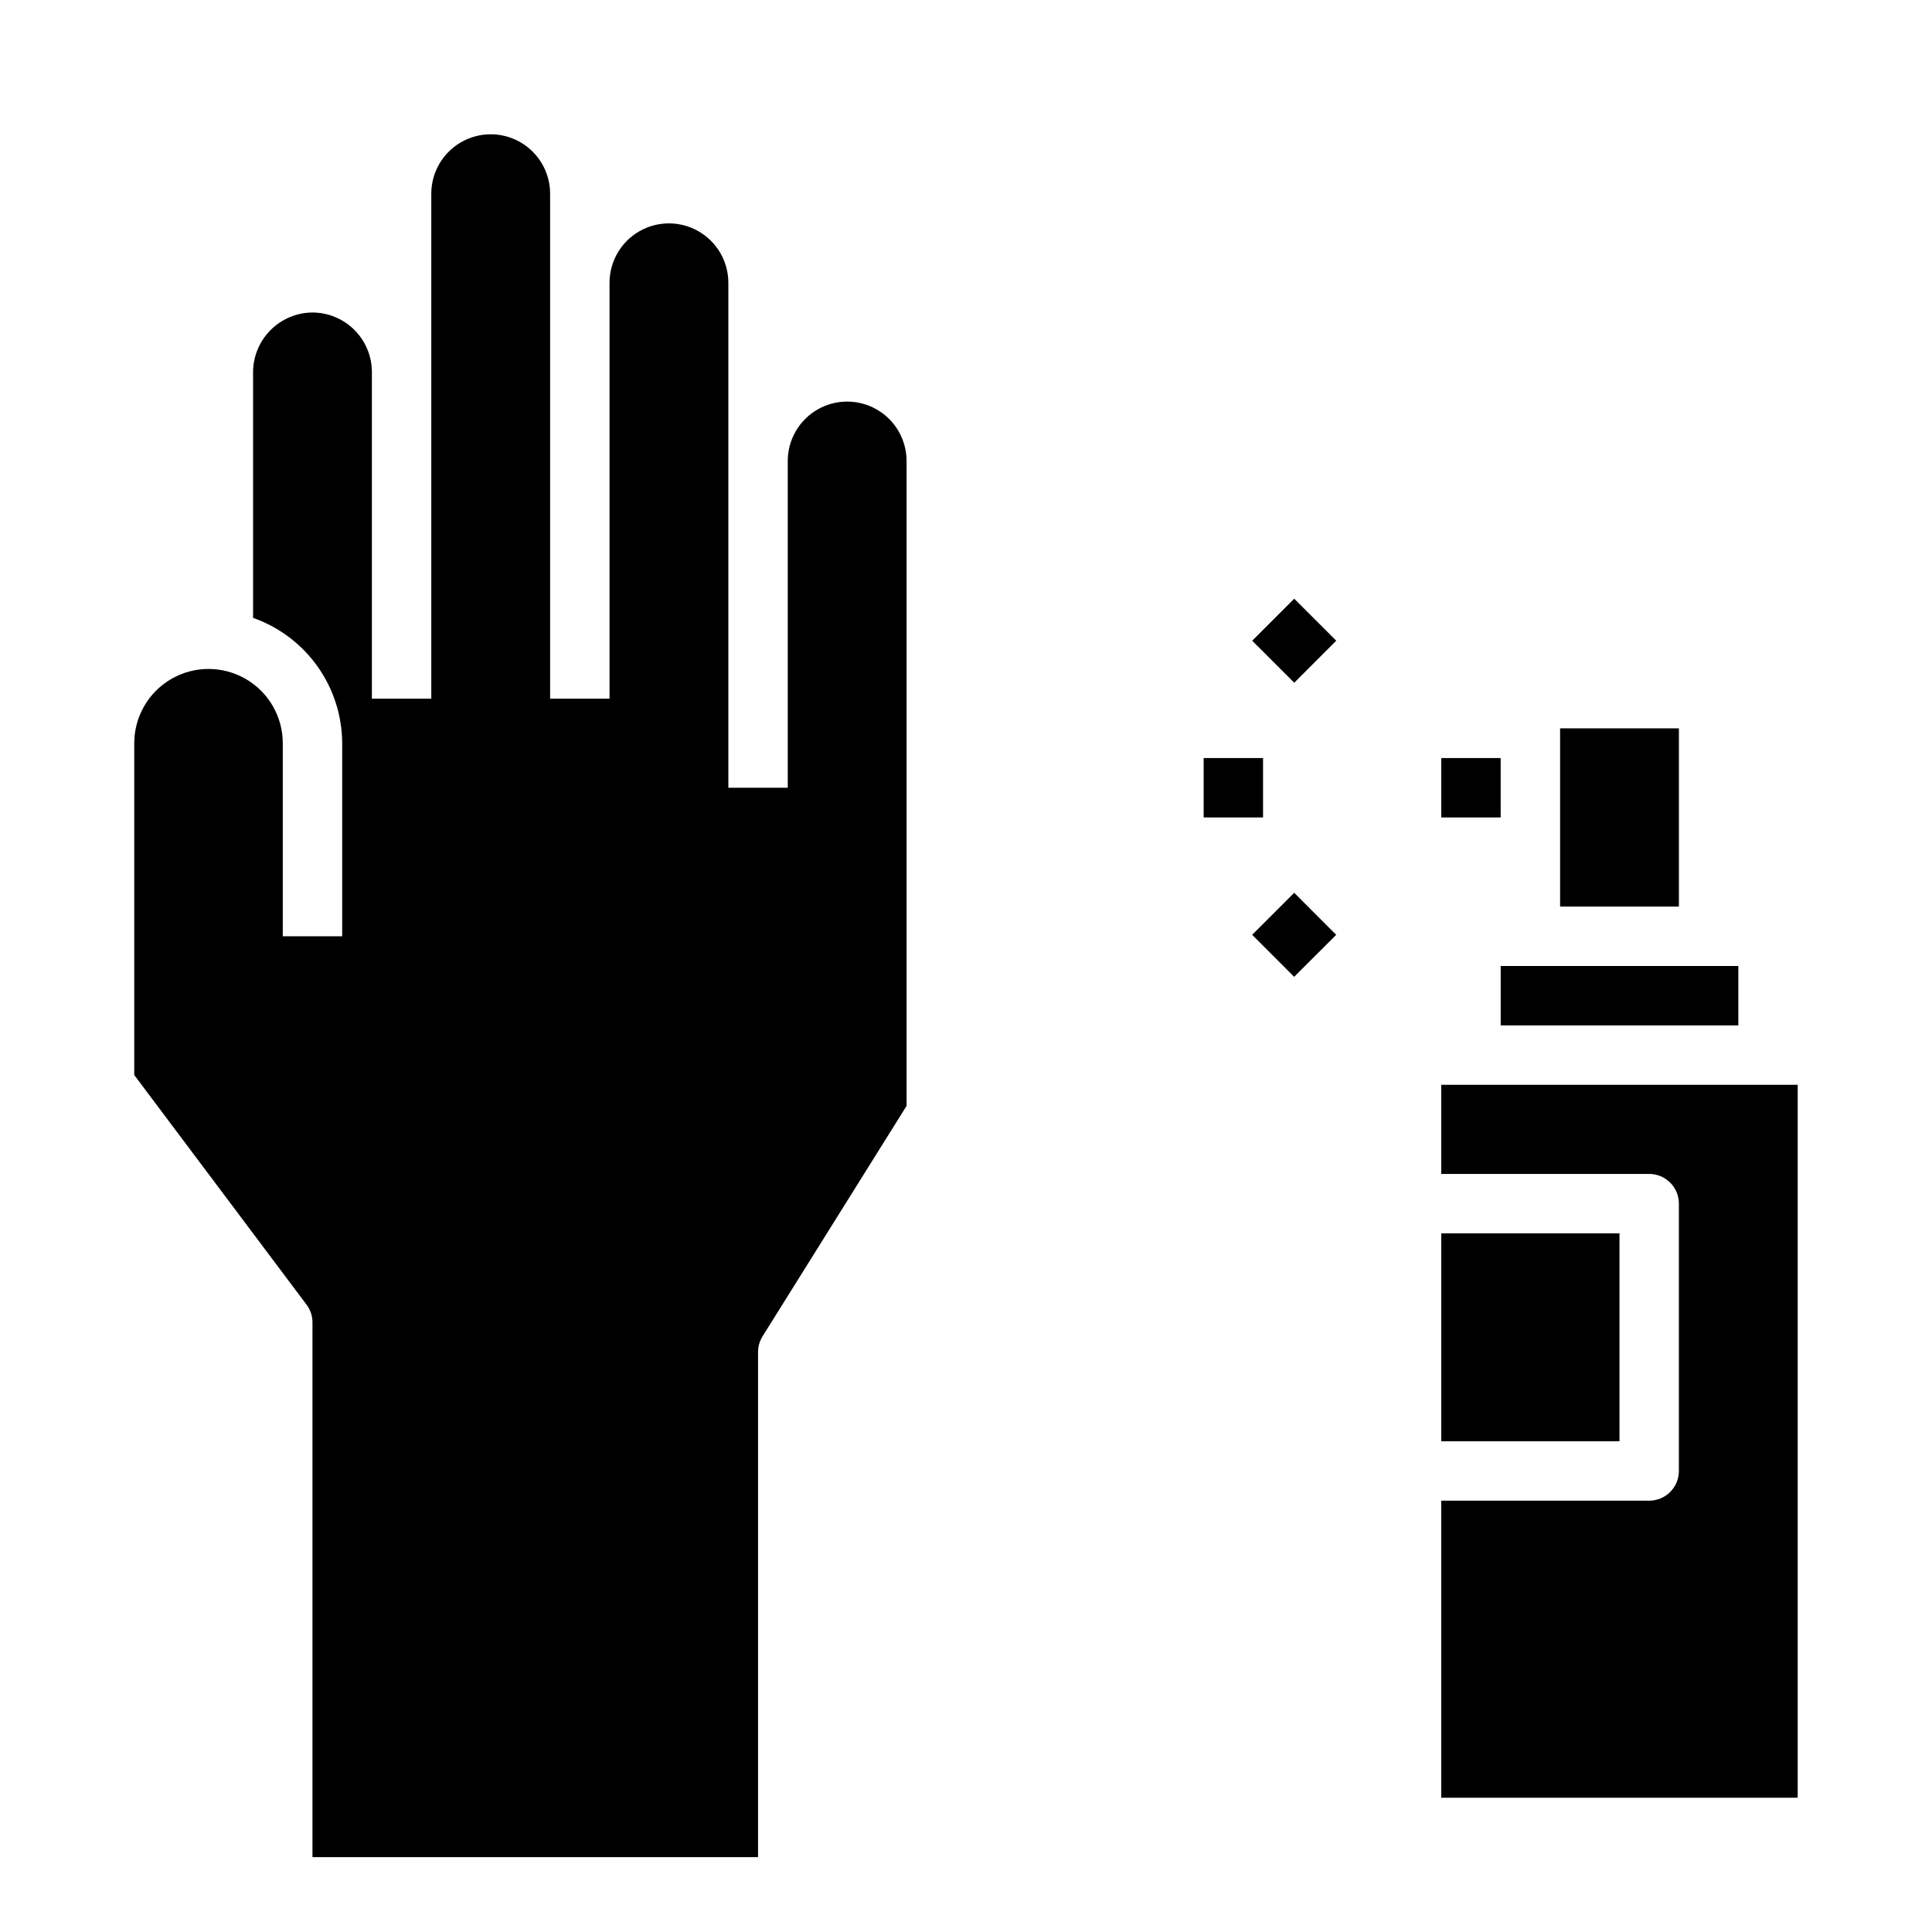 <?xml version="1.0" encoding="UTF-8"?>
<!-- Uploaded to: ICON Repo, www.iconrepo.com, Generator: ICON Repo Mixer Tools -->
<svg fill="#000000" width="800px" height="800px" version="1.1" viewBox="144 144 512 512" xmlns="http://www.w3.org/2000/svg">
 <g>
  <path d="m525.95 344.89h15.742v15.742h-15.742z"/>
  <path d="m557.44 337.02h31.488v47.23h-31.488z"/>
  <path d="m541.7 400h62.977v15.742h-62.977z"/>
  <path d="m620.41 431.49h-94.465v23.617h55.105v-0.004c2.09 0 4.09 0.832 5.566 2.309 1.477 1.473 2.305 3.477 2.305 5.566v70.848c0 2.086-0.828 4.09-2.305 5.566-1.477 1.477-3.477 2.305-5.566 2.305h-55.105v78.719h94.465z"/>
  <path d="m525.95 470.85h47.23v55.105h-47.23z"/>
  <path d="m462.98 344.89h15.742v15.742h-15.742z"/>
  <path d="m475.85 313.8 11.129-11.137 11.137 11.129-11.129 11.137z"/>
  <path d="m475.84 391.73 11.137-11.129 11.129 11.137-11.137 11.129z"/>
  <path d="m346.07 498.16 38.18-61.09v-170.9c0-5.625-3-10.824-7.871-13.637-4.871-2.812-10.875-2.812-15.746 0-4.871 2.812-7.871 8.012-7.871 13.637v86.59h-15.742v-133.82c0-5.625-3-10.82-7.875-13.633-4.871-2.812-10.871-2.812-15.742 0s-7.871 8.008-7.871 13.633v110.21h-15.746v-133.82c0-5.625-3-10.82-7.871-13.633-4.871-2.812-10.871-2.812-15.742 0-4.871 2.812-7.875 8.008-7.875 13.633v133.82h-15.742v-86.59c-0.012-4.172-1.676-8.168-4.625-11.121-2.949-2.949-6.949-4.609-11.121-4.625-4.164 0.031-8.152 1.699-11.098 4.648-2.945 2.945-4.613 6.93-4.644 11.098v65.18c6.883 2.426 12.848 6.918 17.074 12.867 4.227 5.945 6.512 13.055 6.543 20.352v51.168h-15.746v-51.168c0-7.031-3.75-13.527-9.84-17.043-6.09-3.516-13.59-3.516-19.68 0-6.09 3.516-9.84 10.012-9.84 17.043v87.934l45.656 60.848c1.031 1.359 1.586 3.019 1.574 4.723v141.7h118.08v-133.82c-0.012-1.477 0.398-2.922 1.18-4.172z"/>
 </g>
</svg>